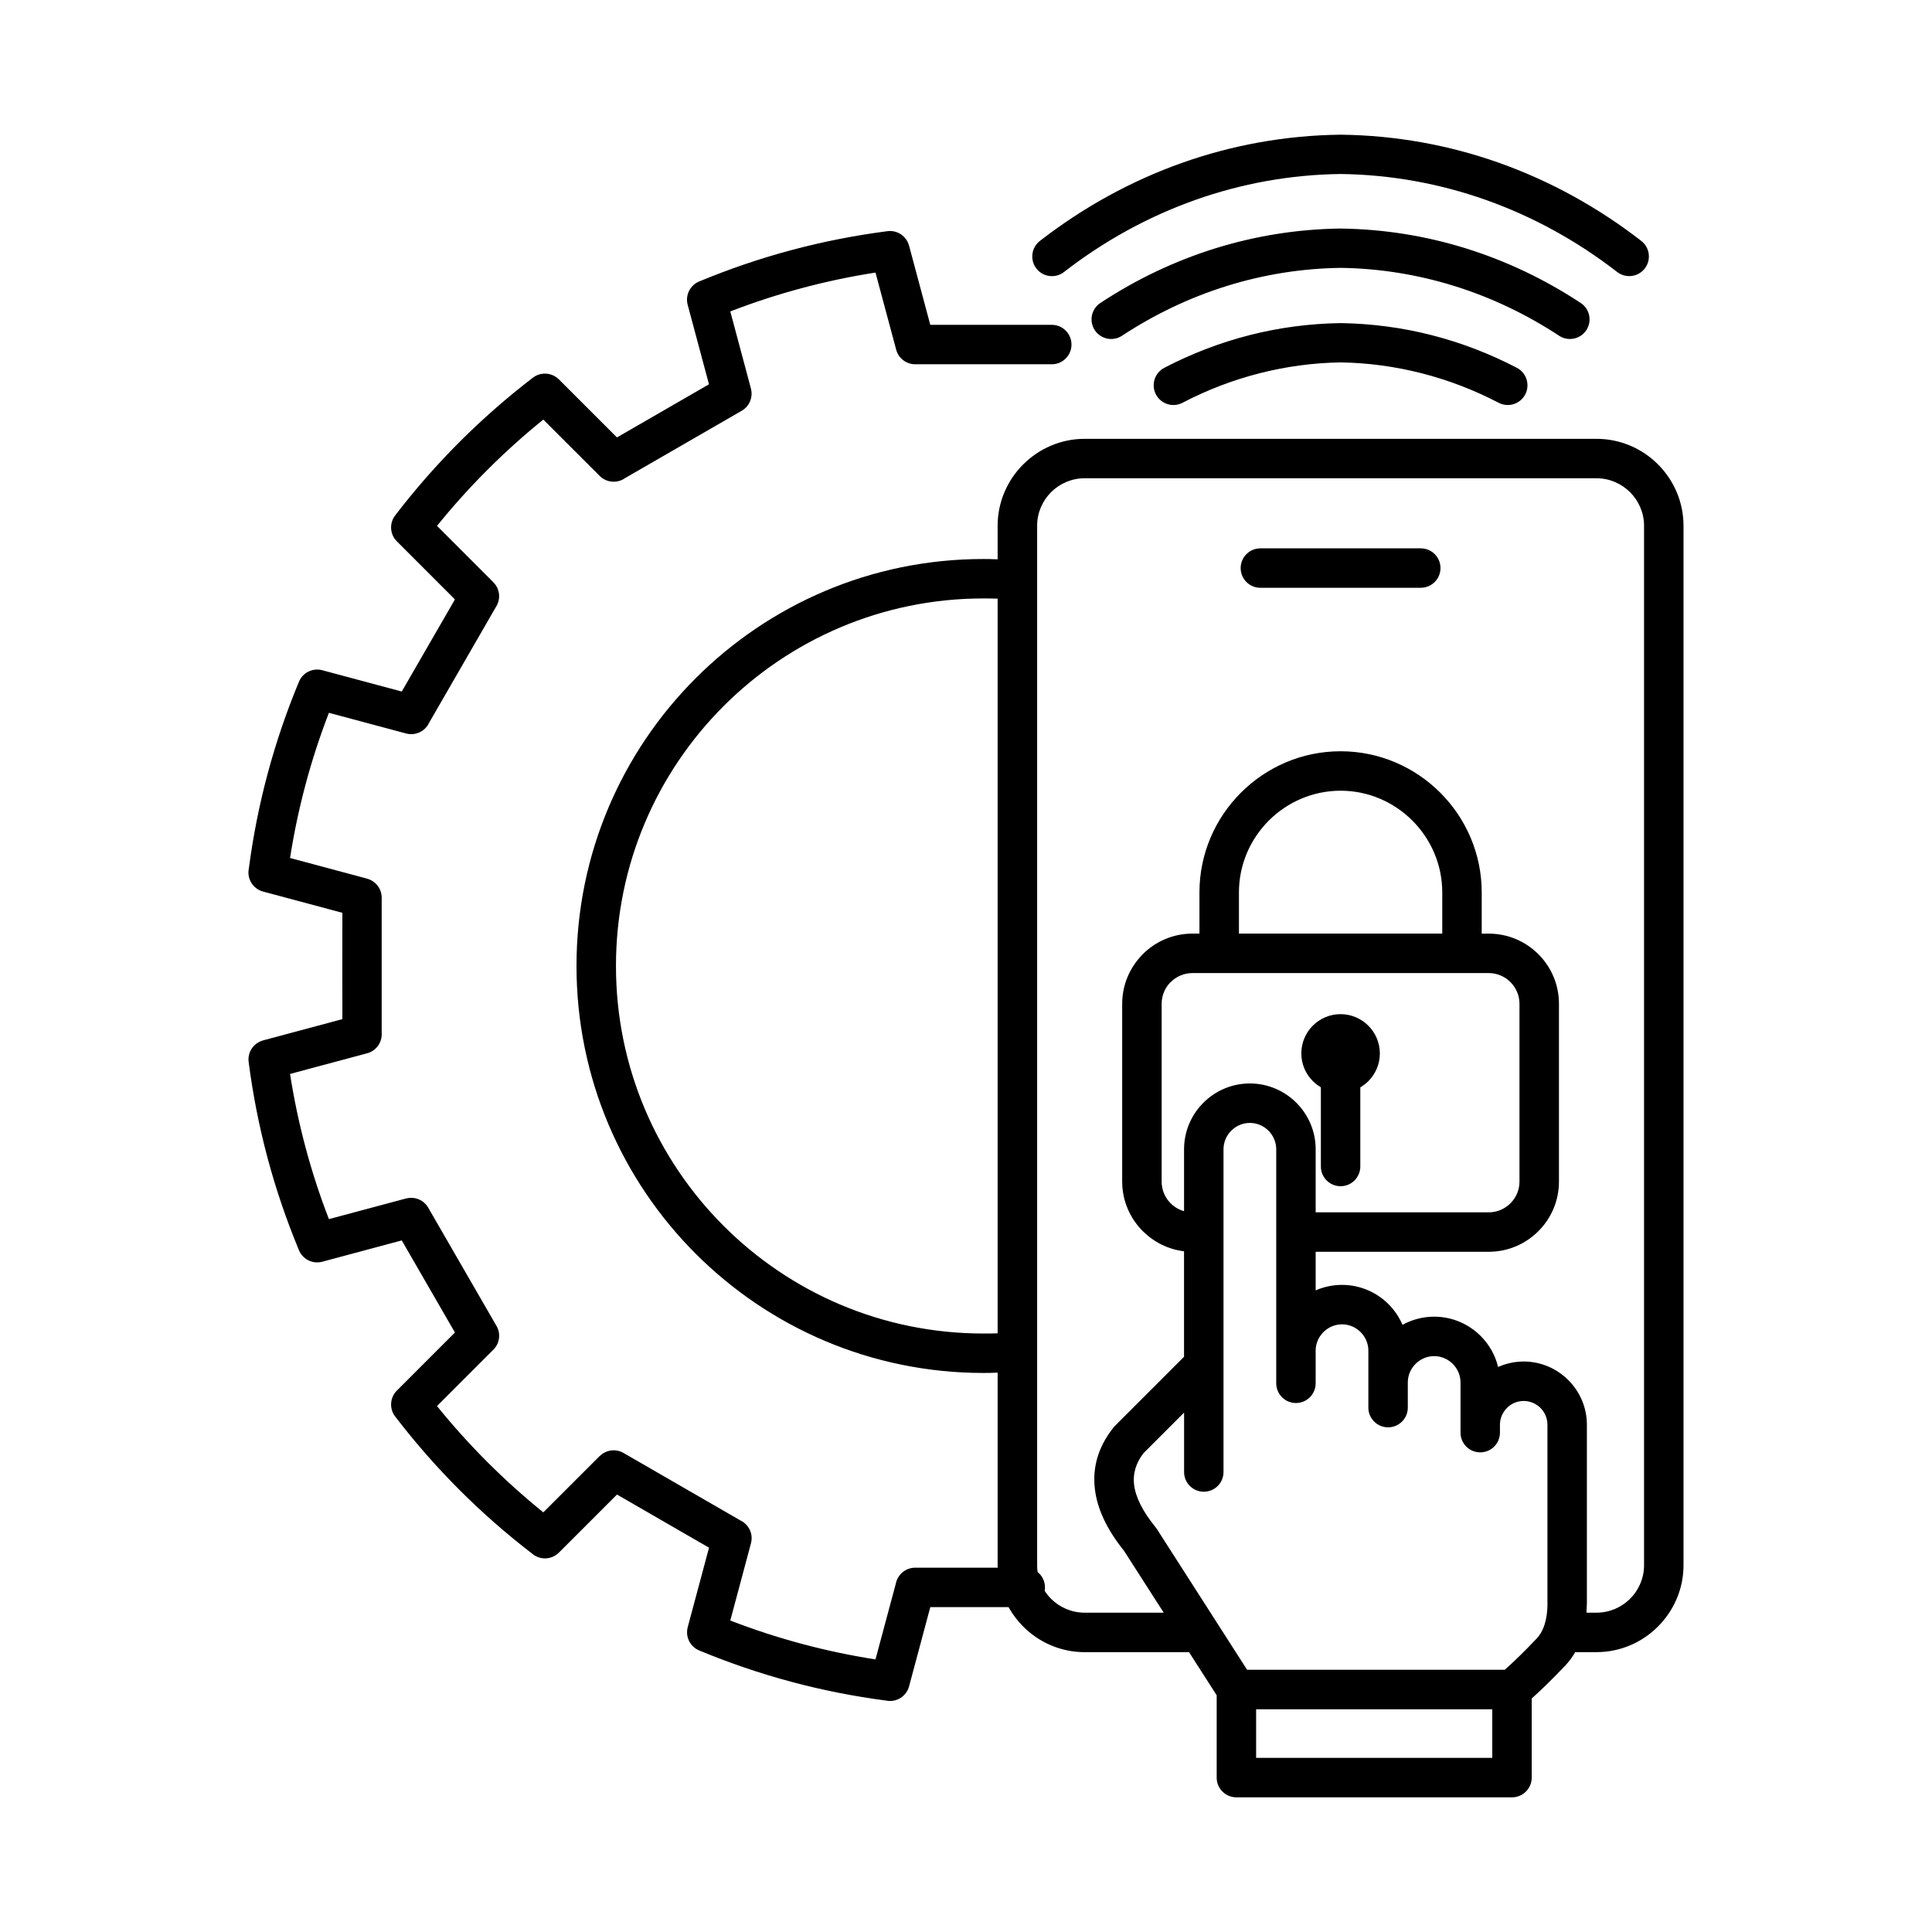 <svg id="Layer_1" enable-background="new 0 0 96 96" height="96" viewBox="0 0 96 96" width="96" xmlns="http://www.w3.org/2000/svg"><path clip-rule="evenodd" d="m60.406 80.534c.024.033.047.068.066.104l1.496 2.333h12.802c.262-.231.51-.465.739-.69.286-.28.555-.557.794-.807l.001-.001.06-.062c.143-.155.256-.342.34-.562.012-.041.026-.083.043-.122.09-.278.139-.6.146-.967-.001-.024-.002-.05-.002-.076v-2.943-5.948c0-.326-.133-.62-.346-.834-.214-.212-.509-.345-.834-.345-.307 0-.586.118-.797.31l-.035.039c-.211.21-.344.499-.348.816v.015.394c0 .541-.438.979-.98.979-.541 0-.979-.438-.979-.98v-.393-2.099c0-.359-.147-.687-.386-.924-.237-.237-.564-.386-.924-.386-.358 0-.686.148-.924.386-.233.234-.381.555-.385.907v.017 1.248c0 .542-.439.98-.98.98s-.98-.439-.98-.98v-1.248-1.58c0-.358-.147-.687-.385-.924-.238-.238-.565-.386-.924-.386-.359.001-.687.148-.924.386-.234.234-.381.554-.386.907v.017 1.62c0 .542-.438.98-.98.98-.541 0-.979-.439-.979-.98v-1.62-5.87l-.001-.026.001-.024v-4.088c0-.359-.148-.687-.386-.925-.237-.237-.565-.385-.924-.385s-.687.148-.924.385c-.237.238-.386.565-.386.924v4.113 6.605 5.32c0 .542-.438.979-.979.979s-.98-.439-.98-.979v-2.953l-2.021 2.021c-.372.491-.527 1.004-.466 1.542.072.636.428 1.344 1.064 2.125.023.029.045.058.064.088h.001zm-8.848-2.421c.224.179.366.455.366.764 0 .059-.005.116-.015.172.091.142.197.272.315.392.429.427 1.019.692 1.668.692l3.933.001-1.971-3.072c-.854-1.062-1.337-2.091-1.452-3.086-.123-1.069.169-2.062.875-2.976.033-.049.072-.097.117-.142l3.44-3.44v-5.243c-.789-.094-1.5-.457-2.041-.993l-.006-.005-.001-.003-.003-.001c-.631-.633-1.022-1.503-1.022-2.458v-8.839c0-.926.367-1.771.964-2.399.019-.022.038-.043.059-.064.631-.63 1.502-1.022 2.462-1.022h.354v-2.048c0-1.93.789-3.684 2.06-4.954s3.023-2.059 4.953-2.059 3.684.789 4.954 2.059c1.27 1.271 2.059 3.024 2.059 4.954v2.049h.354c.959 0 1.831.392 2.462 1.022.631.631 1.022 1.503 1.022 2.462v8.839c0 .959-.392 1.831-1.022 2.461s-1.504 1.024-2.463 1.024h-8.604v1.919c.401-.176.845-.274 1.31-.274.899.001 1.718.367 2.31.959.292.293.53.641.695 1.026.468-.258 1.005-.405 1.573-.405.9 0 1.719.368 2.311.959.417.417.723.948.867 1.54.39-.173.819-.271 1.271-.271.861 0 1.646.353 2.215.921l.004.004c.568.568.921 1.353.921 2.214v5.948 2.944c0 .034-.002.067-.005.101-.003.118-.008.234-.017.347l.503.001c.649 0 1.24-.267 1.668-.693.427-.427.691-1.019.691-1.668v-51.647c0-.647-.266-1.238-.693-1.666-.428-.427-1.019-.694-1.666-.694h-25.439c-.649 0-1.239.265-1.668.692-.427.428-.691 1.018-.691 1.667v51.648c-.002.116.006.229.023.341zm-1.445 1.744h-1.244-2.643l-1.055 3.938c-.135.503-.638.809-1.141.706-1.612-.211-3.178-.523-4.692-.928-1.573-.421-3.108-.945-4.596-1.563-.458-.19-.695-.689-.569-1.156h-.001l1.059-3.95-4.573-2.641-2.887 2.886c-.367.368-.953.381-1.338.044-1.276-.981-2.479-2.037-3.6-3.158-1.137-1.135-2.205-2.356-3.199-3.652-.309-.404-.253-.973.112-1.311l2.859-2.86-2.642-4.576-3.951 1.059c-.49.13-.993-.135-1.168-.6-.613-1.477-1.133-3.001-1.551-4.564-.411-1.537-.727-3.128-.938-4.766-.063-.49.251-.942.716-1.066v-.002l3.941-1.056-.001-2.643.001-2.641-3.941-1.056c-.504-.135-.81-.638-.707-1.142.212-1.611.523-3.178.929-4.691.42-1.573.944-3.108 1.563-4.595.19-.458.688-.695 1.155-.57h.001l3.951 1.059 2.642-4.576-2.887-2.889c-.35-.351-.377-.9-.084-1.282l-.001-.001c.993-1.295 2.063-2.515 3.198-3.65s2.356-2.206 3.651-3.199c.395-.3.944-.256 1.286.086l.001-.001 2.887 2.886 4.573-2.64-1.059-3.952c-.131-.49.135-.994.6-1.169 1.477-.612 3.001-1.132 4.563-1.549 1.538-.412 3.131-.727 4.769-.939.49-.062.942.251 1.066.717l.002-.001 1.055 3.938h2.643 3.394c.541 0 .98.439.98.98 0 .542-.439.98-.98.98h-3.394-3.393c-.433 0-.829-.29-.945-.727l-1.027-3.829c-1.235.192-2.458.45-3.663.773-1.213.324-2.398.712-3.552 1.158l1.027 3.837-.002.001c.111.416-.065.872-.457 1.097l-5.796 3.346c-.383.272-.918.236-1.261-.107l-2.802-2.801c-.965.779-1.894 1.615-2.78 2.501-.887.887-1.723 1.816-2.502 2.781l2.804 2.805-.001.001c.303.304.378.784.153 1.174l-3.354 5.813c-.198.418-.673.647-1.137.523l-3.836-1.027c-.447 1.155-.835 2.341-1.159 3.554-.322 1.206-.581 2.426-.772 3.66l3.829 1.026-.001.003c.417.11.725.491.725.942v3.393 3.322c.034.46-.262.895-.724 1.018l-3.829 1.026c.191 1.234.45 2.456.772 3.661.324 1.213.712 2.399 1.159 3.553l3.836-1.027.001.003c.417-.112.873.064 1.098.456l3.365 5.829c.247.378.206.891-.125 1.223l-2.804 2.805c.78.966 1.616 1.895 2.503 2.782s1.814 1.721 2.779 2.5l2.802-2.801.003.003c.304-.304.785-.381 1.177-.156l5.812 3.355c.418.199.648.673.524 1.136l-1.027 3.837c1.154.447 2.342.835 3.555 1.16 1.205.323 2.427.581 3.66.772l1.013-3.777c.093-.445.487-.78.96-.78h3.393.705l-.002-.125v-9.566c-.264.01-.498.015-.703.015-5.584 0-10.64-2.264-14.299-5.923-3.66-3.66-5.924-8.716-5.924-14.3 0-5.583 2.264-10.64 5.924-14.299 3.659-3.66 8.715-5.923 14.299-5.923.205 0 .439.005.703.015v-1.666c0-1.186.486-2.266 1.269-3.048l.004-.003c.782-.782 1.862-1.269 3.048-1.269h25.439c1.188 0 2.27.486 3.052 1.268.782.783 1.269 1.864 1.269 3.052v51.648c0 1.186-.486 2.265-1.269 3.048l-.004.004c-.782.782-1.862 1.268-3.048 1.268h-1.061c-.129.225-.278.43-.449.619l-.036.04-.012.013-.004.004-.012.012-.035.037c-.249.26-.53.549-.844.856-.242.238-.501.482-.769.722v3.933c0 .54-.439.979-.98.979h-13.694c-.541 0-.98-.439-.98-.98v-4.092l-1.373-2.142h-5.189c-1.186 0-2.266-.486-3.048-1.269l-.004-.004c-.286-.286-.531-.61-.729-.965zm-.541-50.11c-.199-.007-.435-.011-.703-.011-5.043 0-9.608 2.044-12.913 5.349-3.305 3.306-5.349 7.871-5.349 12.914 0 5.044 2.044 9.609 5.349 12.914 3.305 3.306 7.87 5.349 12.913 5.349.269.001.504-.003.703-.01zm18.021 24.282v3.934c0 .541-.439.979-.98.979s-.98-.438-.98-.98v-3.935c-.145-.085-.277-.188-.396-.306l-.004-.003c-.353-.353-.571-.84-.571-1.376 0-.538.219-1.026.571-1.379.354-.353.842-.571 1.38-.571.534 0 1.021.218 1.376.571l.004.004c.353.354.571.841.571 1.375 0 .539-.219 1.027-.571 1.38-.12.119-.254.221-.4.307zm4.072-7.638v-2.048c0-1.389-.569-2.652-1.485-3.568s-2.179-1.485-3.567-1.485c-1.388.001-2.651.569-3.567 1.485-.916.917-1.484 2.179-1.484 3.567v2.049zm-6.291 13.849h8.604c.418 0 .799-.173 1.076-.449.276-.276.448-.658.448-1.075v-8.839c0-.418-.172-.8-.448-1.077-.277-.276-.658-.448-1.076-.448h-1.333-12.065-1.334c-.418 0-.799.172-1.075.448l-.043.04c-.251.271-.406.635-.406 1.036v8.839c0 .421.171.801.445 1.075l.004.004c.181.181.409.317.664.388v-3.076c0-.9.367-1.719.96-2.311.592-.591 1.409-.959 2.31-.959.899 0 1.718.368 2.31.959.592.593.96 1.41.96 2.31v3.135zm-2.958 24.692v2.415h11.734v-2.415zm-9.549-71.414c-.428.33-1.041.25-1.371-.177-.329-.427-.251-1.041.177-1.371 2.141-1.66 4.524-2.98 7.08-3.884 2.468-.873 5.103-1.359 7.844-1.393h.004.023.005c2.739.033 5.375.519 7.843 1.392 2.556.905 4.938 2.224 7.08 3.884.427.331.506.944.177 1.371-.33.427-.943.506-1.371.176-1.976-1.531-4.176-2.75-6.536-3.585-2.277-.805-4.699-1.254-7.209-1.285-2.51.032-4.932.479-7.209 1.285-2.361.836-4.561 2.053-6.537 3.587zm25.677 1.536c.45.295.576.901.28 1.351-.297.45-.901.575-1.352.279-1.615-1.063-3.37-1.903-5.228-2.48-1.796-.556-3.686-.868-5.633-.894-1.947.027-3.836.337-5.633.894-1.857.577-3.612 1.417-5.228 2.48-.45.296-1.056.171-1.352-.279s-.171-1.056.28-1.352c1.771-1.167 3.693-2.087 5.725-2.718 1.967-.609 4.043-.949 6.19-.979l.005.001h.023.005c2.148.028 4.224.368 6.19.978 2.036.631 3.957 1.552 5.728 2.719zm-19.787 4.96c-.48.25-1.071.062-1.321-.417-.249-.479-.063-1.071.418-1.321 1.346-.701 2.771-1.251 4.254-1.628 1.435-.365 2.936-.569 4.488-.593h.005.023.005c1.553.024 3.055.228 4.488.593 1.484.377 2.908.927 4.254 1.628.48.25.667.841.418 1.321-.25.48-.841.667-1.321.417-1.213-.632-2.496-1.128-3.833-1.468-1.305-.332-2.652-.518-4.022-.539-1.371.022-2.718.207-4.022.539-1.338.34-2.621.835-3.834 1.468zm3.87 9.193c-.541 0-.979-.439-.979-.98 0-.54.438-.98.979-.98h7.97c.542 0 .98.438.98.979s-.438.98-.98.98z" fill-rule="evenodd"/></svg>